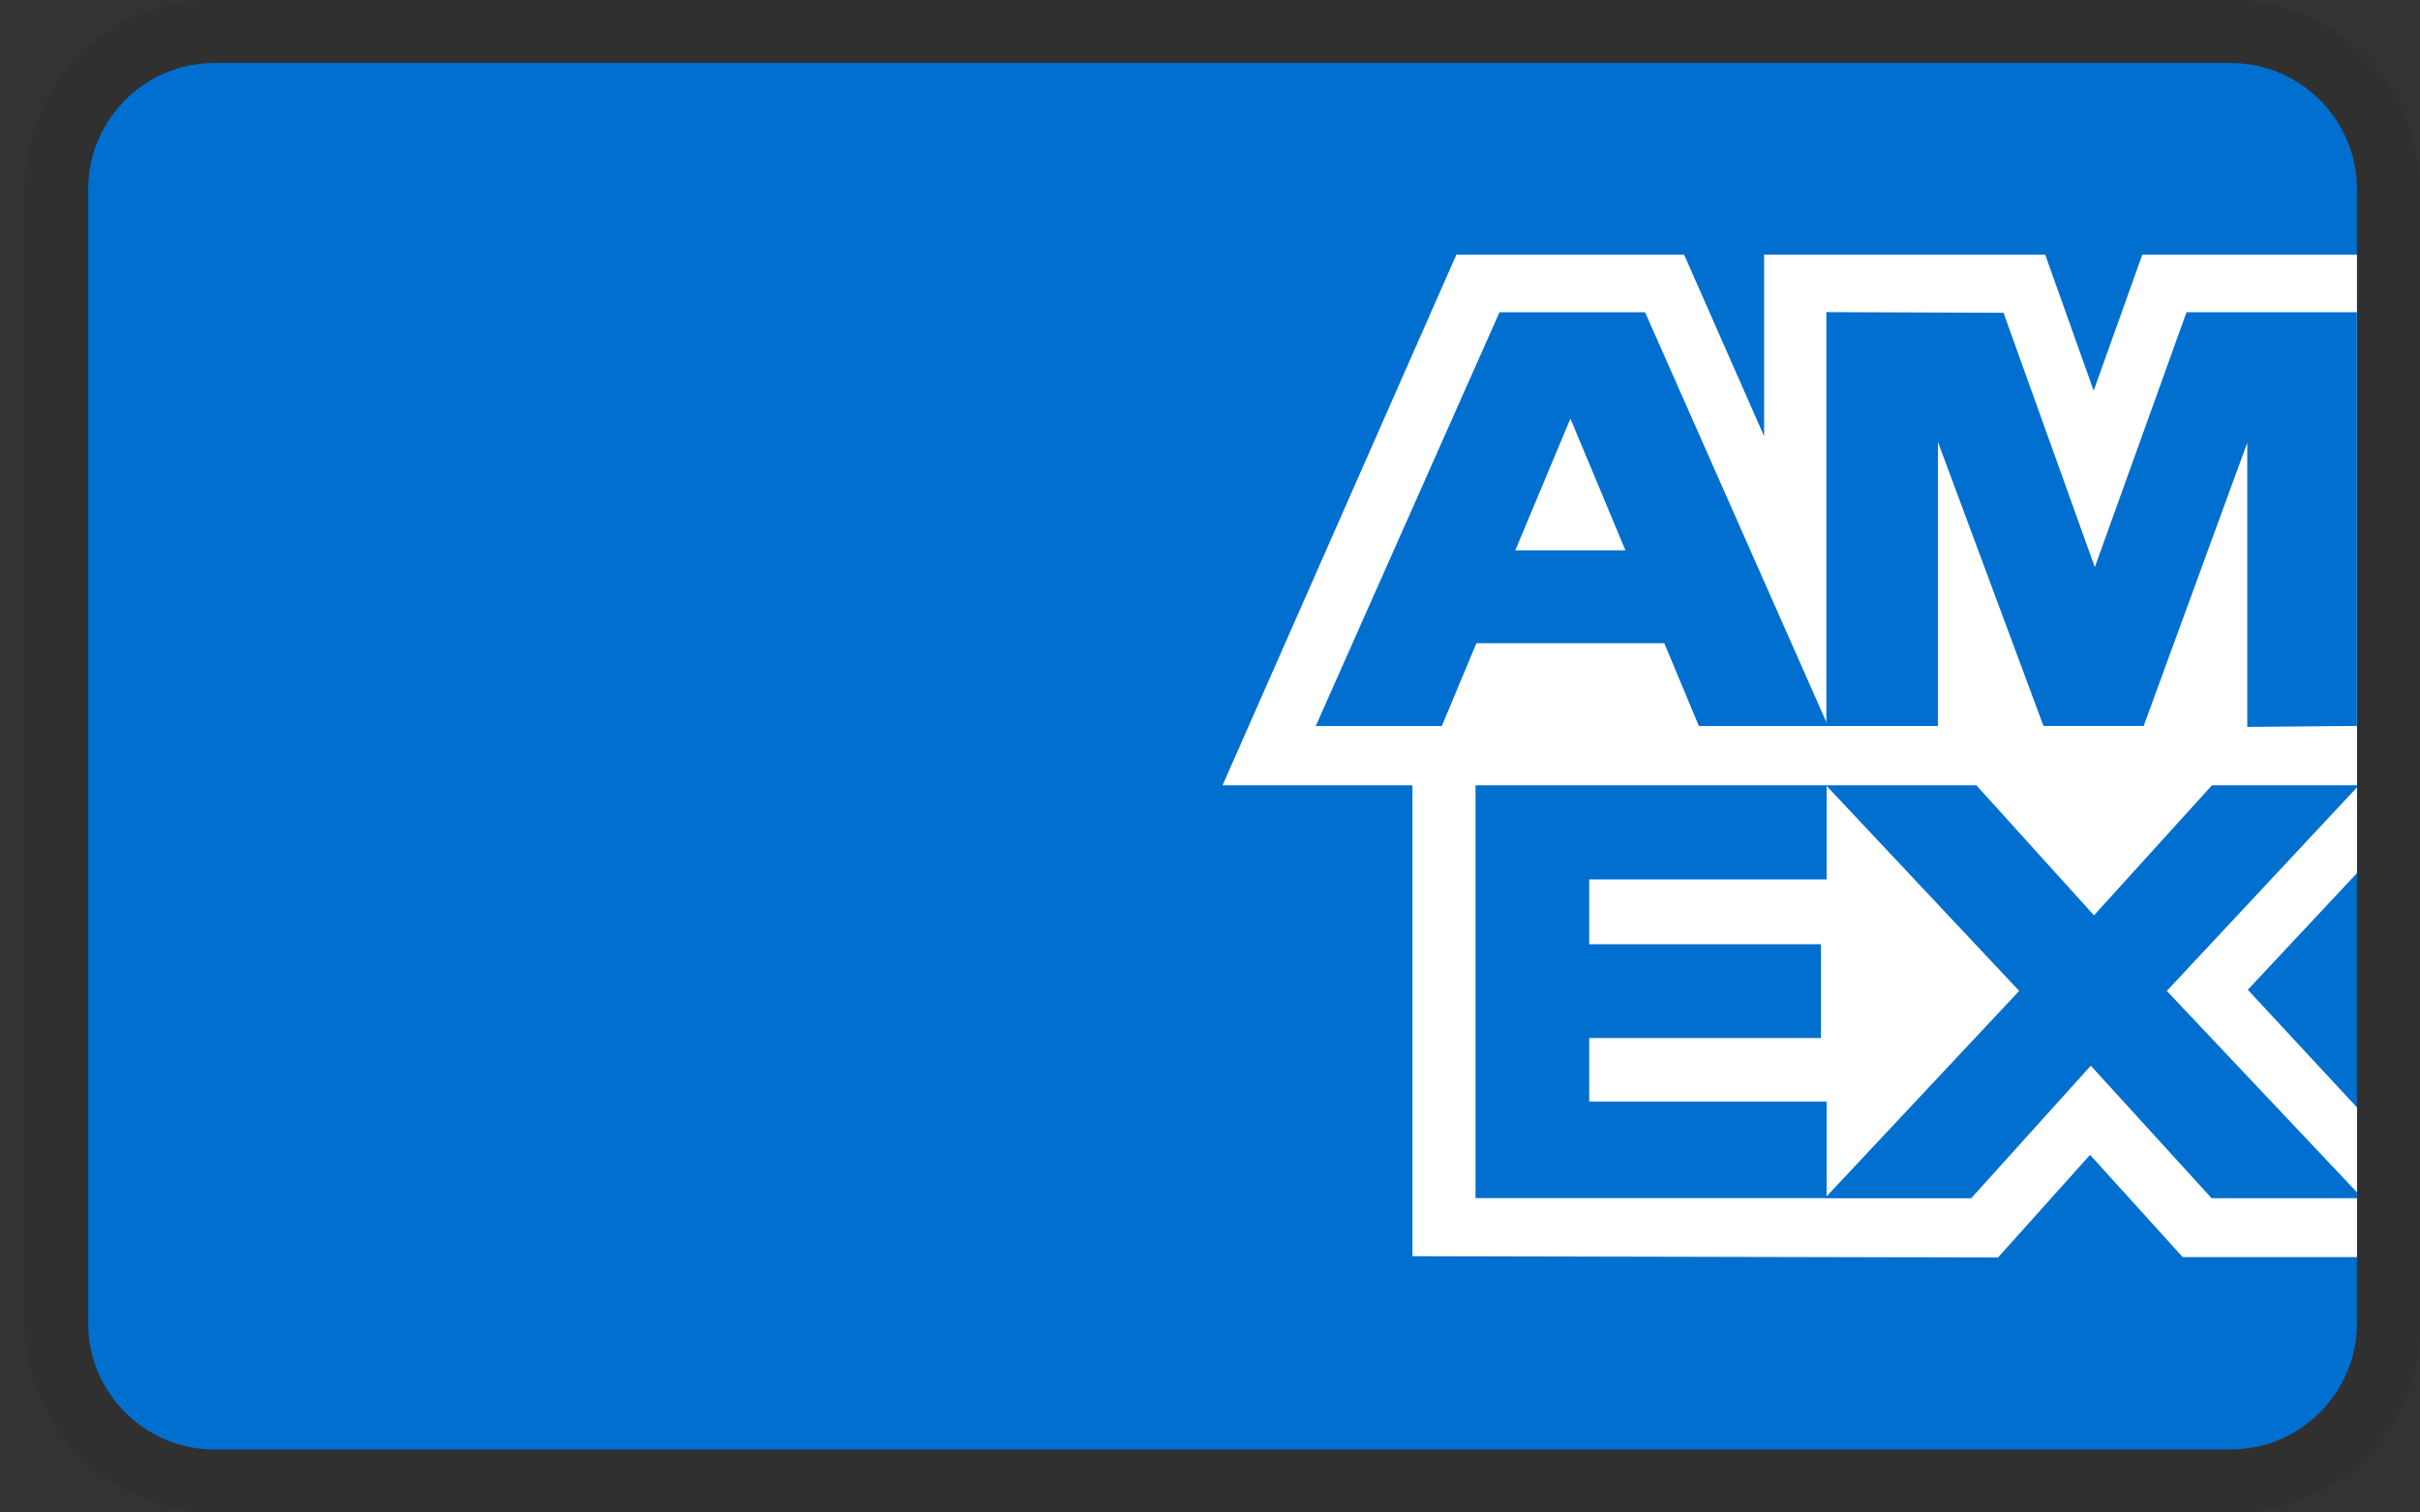 <svg width="32" height="20" viewBox="0 0 32 20" fill="none" xmlns="http://www.w3.org/2000/svg">
<rect x="0" y="0" width="32" height="20" fill="#333333" stroke="none"/>
<g clip-path="url(#clip0_676_1503)">
<path opacity="0.07" d="M29.5 0H2.833C1.416 0 0.333 1.083 0.333 2.5V17.5C0.333 18.917 1.5 20 2.833 20H29.5C30.916 20 32 18.917 32 17.5V2.5C32 1.083 30.833 0 29.5 0Z" fill="black"/>
<path d="M29.499 0.833C30.416 0.833 31.166 1.583 31.166 2.5V17.5C31.166 18.417 30.416 19.167 29.499 19.167H2.833C1.916 19.167 1.166 18.417 1.166 17.5V2.5C1.166 1.583 1.916 0.833 2.833 0.833H29.499Z" fill="#006FCF"/>
<path d="M18.677 16.613V9.596L31.167 9.607V11.545L29.723 13.088L31.167 14.644V16.623H28.862L27.637 15.271L26.42 16.628L18.677 16.611V16.613Z" fill="white"/>
<path d="M19.511 15.843V10.368H24.154V11.629H21.014V12.486H24.079V13.726H21.014V14.567H24.154V15.843H19.511Z" fill="#006FCF"/>
<path d="M24.131 15.844L26.7 13.103L24.131 10.368H26.119L27.689 12.104L29.264 10.368H31.167V10.411L28.652 13.103L31.167 15.767V15.844H29.244L27.647 14.092L26.065 15.845H24.131V15.844Z" fill="#006FCF"/>
<path d="M19.258 3.367H22.269L23.327 5.768V3.367H27.044L27.685 5.166L28.328 3.367H31.166V10.384H16.166L19.258 3.367Z" fill="white"/>
<path d="M19.828 4.129L17.398 9.601H19.065L19.523 8.505H22.007L22.465 9.601H24.173L21.753 4.129H19.828ZM20.037 7.277L20.766 5.535L21.493 7.277H20.037Z" fill="#006FCF"/>
<path d="M24.15 9.6V4.127L26.493 4.136L27.7 7.5L28.913 4.128H31.166V9.599L29.716 9.612V5.854L28.346 9.599H27.021L25.625 5.842V9.6H24.151H24.15Z" fill="#006FCF"/>
</g>
<defs>
<clipPath id="clip0_676_1503">
<rect width="31.667" height="20" fill="white" transform="translate(0.333)"/>
</clipPath>
</defs>
</svg>
